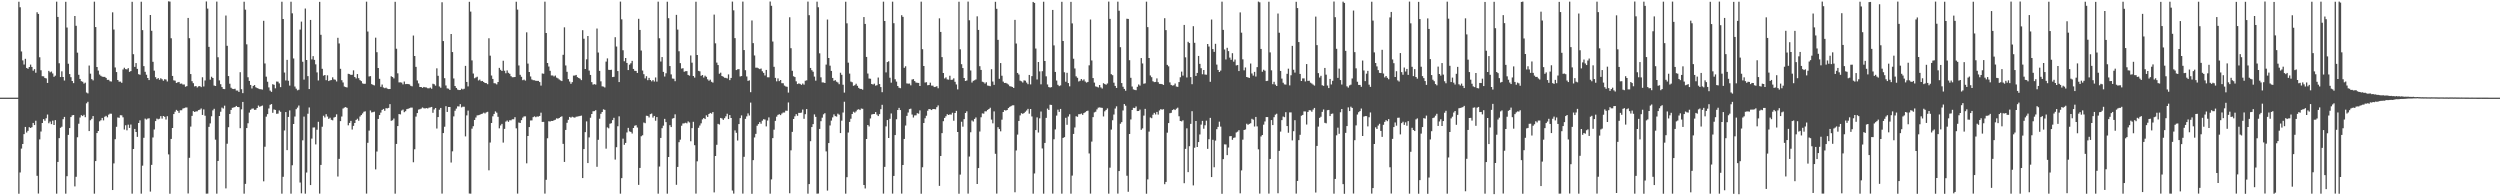 <svg xmlns="http://www.w3.org/2000/svg" width="1920" height="150"><path d="M0 74.998h1v1.000H0zM1 74.998h1v1.000H1zM2 74.998h1v1.000H2zM3 74.998h1v1.000H3zM4 74.998h1v1.000H4zM5 74.998h1v1.000H5zM6 74.998h1v1.000H6zM7 74.998h1v1.000H7zM8 74.998h1v1.000H8zM9 74.998h1v1.000H9zM10 74.998h1v1.000H10zM11 74.998h1v1.000H11zM12 74.998h1v1.000H12zM13 74.998h1v1.000H13zM14 1.328h1v147.439H14zM15 5.569h1v126.889H15zM16 39.523h1v74.617H16zM17 46.390h1v64.214H17zM18 49.567h1v53.433H18zM19 45.149h1v52.344H19zM20 52.192h1v49.581H20zM21 52.814h1v47.663H21zM22 51.455h1v46.255H22zM23 49.628h1v48.666H23zM24 51.382h1v46.315H24zM25 54.259h1v40.146H25zM26 53.078h1v42.957H26zM27 55.852h1v36.867H27zM28 9.400h1v125.594H28zM29 10.689h1v137.963H29zM30 43.968h1v63.090H30zM31 53.989h1v47.034H31zM32 58.516h1v35.965H32zM33 58.612h1v32.866H33zM34 59.843h1v32.895H34zM35 60.191h1v30.655H35zM36 63.691h1v24.287H36zM37 54.446h1v40.229H37zM38 55.527h1v37.837H38zM39 54.952h1v40.380H39zM40 56.408h1v36.271H40zM41 58.981h1v37.031H41zM42 58.129h1v34.129H42zM43 1.268h1v147.489H43zM44 12.982h1v111.364H44zM45 48.566h1v57.521H45zM46 59.205h1v38.947H46zM47 54.799h1v42.520H47zM48 59.113h1v32.428H48zM49 61.867h1v27.913H49zM50 1.378h1v147.375H50zM51 21.142h1v114.182H51zM52 48.935h1v54.651H52zM53 56.902h1v41.476H53zM54 59.308h1v30.597H54zM55 62.210h1v26.345H55zM56 63.824h1v24.502H56zM57 12.270h1v130.874H57zM58 19.798h1v115.983H58zM59 40.432h1v64.980H59zM60 57.463h1v37.565H60zM61 60.629h1v29.625H61zM62 62.368h1v26.118H62zM63 62.748h1v26.407H63zM64 64.229h1v23.932H64zM65 63.510h1v26.503H65zM66 71.077h1v8.286H66zM67 71.722h1v6.459H67zM68 50.354h1v50.307H68zM69 56.589h1v35.795H69zM70 60.782h1v30.435H70zM71 61.736h1v27.425H71zM72 1.300h1v147.432H72zM73 20.812h1v102.863H73zM74 51.437h1v50.778H74zM75 54.206h1v46.407H75zM76 57.259h1v35.926H76zM77 58.230h1v34.154H77zM78 58.896h1v31.673H78zM79 59.013h1v33.431H79zM80 59.045h1v30.627H80zM81 59.834h1v29.126H81zM82 61.313h1v28.789H82zM83 61.288h1v26.789H83zM84 62.389h1v24.923H84zM85 62.608h1v24.759H85zM86 9.478h1v136.468H86zM87 22.701h1v102.811H87zM88 51.812h1v55.086H88zM89 55.323h1v42.035H89zM90 61.459h1v28.762H90zM91 62.737h1v27.725H91zM92 62.684h1v25.768H92zM93 63.574h1v24.997H93zM94 53.325h1v36.777H94zM95 52.007h1v47.487H95zM96 53.087h1v43.127H96zM97 53.277h1v46.812H97zM98 52.316h1v43.438H98zM99 55.218h1v43.028H99zM100 54.568h1v41.055H100zM101 1.408h1v147.336H101zM102 41.631h1v72.818H102zM103 51.352h1v47.675H103zM104 48.427h1v52.934H104zM105 52.895h1v52.220H105zM106 56.962h1v37.512H106zM107 57.410h1v35.029H107zM108 1.357h1v147.398H108zM109 23.126h1v104.113H109zM110 50.766h1v55.072H110zM111 55.151h1v35.921H111zM112 57.392h1v34.401H112zM113 59.921h1v31.181H113zM114 61.510h1v29.295H114zM115 11.540h1v135.596H115zM116 23.655h1v102.969H116zM117 47.477h1v58.093H117zM118 54.270h1v45.184H118zM119 59.312h1v33.644H119zM120 60.780h1v30.298H120zM121 59.962h1v31.694H121zM122 61.295h1v29.908H122zM123 60.125h1v29.050H123zM124 60.876h1v30.217H124zM125 61.981h1v27.095H125zM126 60.848h1v28.851H126zM127 61.057h1v30.762H127zM128 62.544h1v26.683H128zM129 1.037h1v117.516H129zM130 1.225h1v147.567H130zM131 29.382h1v77.315H131zM132 58.308h1v40.014H132zM133 61.670h1v25.912H133zM134 61.977h1v23.841H134zM135 63.686h1v20.675H135zM136 63.206h1v21.920H136zM137 62.936h1v23.735H137zM138 64.314h1v20.371H138zM139 64.146h1v20.561H139zM140 64.934h1v18.428H140zM141 64.856h1v18.199H141zM142 66.607h1v16.004H142zM143 66.156h1v16.386H143zM144 13.788h1v134.816H144zM145 29.343h1v91.831H145zM146 56.893h1v40.334H146zM147 62.366h1v26.642H147zM148 63.897h1v21.474H148zM149 66.362h1v19.634H149zM150 66.060h1v19.474H150zM151 67.159h1v18.343H151zM152 66.284h1v18.272H152zM153 66.106h1v18.100H153zM154 66.936h1v16.368H154zM155 59.322h1v28.947H155zM156 66.385h1v17.647H156zM157 61.780h1v27.082H157zM158 1.138h1v147.604H158zM159 6.606h1v142.088H159zM160 35.992h1v61.419H160zM161 61.162h1v33.626H161zM162 58.910h1v30.362H162zM163 59.901h1v24.910H163zM164 65.666h1v17.887H164zM165 66.062h1v41.188H165zM166 1.241h1v147.478H166zM167 43.957h1v79.666H167zM168 61.723h1v27.361H168zM169 64.671h1v21.147H169zM170 66.845h1v15.816H170zM171 68.296h1v15.038H171zM172 68.436h1v12.733H172zM173 11.904h1v132.795H173zM174 35.154h1v75.223H174zM175 58.401h1v39.272H175zM176 64.295h1v23.269H176zM177 67.403h1v17.002H177zM178 68.211h1v14.562H178zM179 68.378h1v14.138H179zM180 68.168h1v14.035H180zM181 69.511h1v11.856H181zM182 69.546h1v12.630H182zM183 70.608h1v11.666H183zM184 55.437h1v43.005H184zM185 68.530h1v15.431H185zM186 71.503h1v6.775H186zM187 1.318h1v147.402H187zM188 7.416h1v133.779H188zM189 34.039h1v64.305H189zM190 59.361h1v35.296H190zM191 62.153h1v24.321H191zM192 65.227h1v19.080H192zM193 67.923h1v15.521H193zM194 65.975h1v17.345H194zM195 65.341h1v19.025H195zM196 67.012h1v17.269H196zM197 67.616h1v15.328H197zM198 68.024h1v13.012H198zM199 68.436h1v13.607H199zM200 68.566h1v12.966H200zM201 68.790h1v12.243H201zM202 15.958h1v123.323H202zM203 48.761h1v63.946H203zM204 58.866h1v30.721H204zM205 62.796h1v24.873H205zM206 67.104h1v16.182H206zM207 69.603h1v10.895H207zM208 70.557h1v9.384H208zM209 64.659h1v21.964H209zM210 65.121h1v18.945H210zM211 67.850h1v16.576H211zM212 62.604h1v24.811H212zM213 62.704h1v24.566H213zM214 64.039h1v20.785H214zM215 66.900h1v18.961H215zM216 1.311h1v147.414H216zM217 14.587h1v121.209H217zM218 55.685h1v44.525H218zM219 61.807h1v24.246H219zM220 45.987h1v69.311H220zM221 62.002h1v27.782H221zM222 65.728h1v19.066H222zM223 1.334h1v147.384H223zM224 10.254h1v116.663H224zM225 44.893h1v50.355H225zM226 66.474h1v23.028H226zM227 68.088h1v15.770H227zM228 69.372h1v13.252H228zM229 68.923h1v12.115H229zM230 22.758h1v117.453H230zM231 16.571h1v131.905H231zM232 47.413h1v60.359H232zM233 61.137h1v28.434H233zM234 6.544h1v142.172H234zM235 46.065h1v86.444H235zM236 58.472h1v28.897H236zM237 68.397h1v14.136H237zM238 15.331h1v126.814H238zM239 45.600h1v60.822H239zM240 43.133h1v54.795H240zM241 45.989h1v51.856H241zM242 49.420h1v61.456H242zM243 55.607h1v44.010H243zM244 61.812h1v31.735H244zM245 1.458h1v147.228H245zM246 26.743h1v99.941H246zM247 52.824h1v44.488H247zM248 58.090h1v30.796H248zM249 57.587h1v32.605H249zM250 61.597h1v26.100H250zM251 57.843h1v31.636H251zM252 62.263h1v29.039H252zM253 61.672h1v28.748H253zM254 61.482h1v30.517H254zM255 59.386h1v33.046H255zM256 60.990h1v29.277H256zM257 61.233h1v28.574H257zM258 62.569h1v25.235H258zM259 29.022h1v106.549H259zM260 33.405h1v88.604H260zM261 52.817h1v40.222H261zM262 61.613h1v27.890H262zM263 63.336h1v20.041H263zM264 66.474h1v16.175H264zM265 66.852h1v15.397H265zM266 67.177h1v15.660H266zM267 56.683h1v39.551H267zM268 56.944h1v37.453H268zM269 57.559h1v35.276H269zM270 57.408h1v42.090H270zM271 54.018h1v42.653H271zM272 59.155h1v35.324H272zM273 60.244h1v31.865H273zM274 56.898h1v34.278H274zM275 60.052h1v32.657H275zM276 61.544h1v27.965H276zM277 62.299h1v26.063H277zM278 64.025h1v23.124H278zM279 64.426h1v21.403H279zM280 64.332h1v21.190H280zM281 1.266h1v147.411H281zM282 24.236h1v85.420H282zM283 58.736h1v41.557H283zM284 58.488h1v26.372H284zM285 64.602h1v21.767H285zM286 65.163h1v20.964H286zM287 65.593h1v20.144H287zM288 28.919h1v101.163H288zM289 40.086h1v76.310H289zM290 52.213h1v39.151H290zM291 60.516h1v27.830H291zM292 66.671h1v19.817H292zM293 64.895h1v19.533H293zM294 67.170h1v16.487H294zM295 67.719h1v17.356H295zM296 67.353h1v15.727H296zM297 68.083h1v15.184H297zM298 68.420h1v14.431H298zM299 68.346h1v11.648H299zM300 58.553h1v34.228H300zM301 59.155h1v33.230H301zM302 60.233h1v30.813H302zM303 1.396h1v147.354H303zM304 37.443h1v73.108H304zM305 56.319h1v40.510H305zM306 63.272h1v24.349H306zM307 63.208h1v24.674H307zM308 63.423h1v21.458H308zM309 64.822h1v19.350H309zM310 62.620h1v23.534H310zM311 64.622h1v20.755H311zM312 64.455h1v19.338H312zM313 64.547h1v18.954H313zM314 64.835h1v18.263H314zM315 65.911h1v16.722H315zM316 66.314h1v16.333H316zM317 27.294h1v97.340H317zM318 43.009h1v71.644H318zM319 51.368h1v38.180H319zM320 61.798h1v25.045H320zM321 64.073h1v20.076H321zM322 66.806h1v17.047H322zM323 66.792h1v16.633H323zM324 67.490h1v15.029H324zM325 66.785h1v16.374H325zM326 67.090h1v16.237H326zM327 67.191h1v15.791H327zM328 67.802h1v15.507H328zM329 67.847h1v14.832H329zM330 67.298h1v15.209H330zM331 68.134h1v13.994H331zM332 64.325h1v22.287H332zM333 64.739h1v19.345H333zM334 65.776h1v17.187H334zM335 52.499h1v46.198H335zM336 58.195h1v31.705H336zM337 66.415h1v17.844H337zM338 67.378h1v15.516H338zM339 1.721h1v146.951H339zM340 31.535h1v70.645H340zM341 60.043h1v37.274H341zM342 65.618h1v15.960H342zM343 67.893h1v18.089H343zM344 68.088h1v14.111H344zM345 69.063h1v13.133H345zM346 26.122h1v98.702H346zM347 39.990h1v76.237H347zM348 60.249h1v29.169H348zM349 66.026h1v19.016H349zM350 67.532h1v15.898H350zM351 68.829h1v12.854H351zM352 69.150h1v12.596H352zM353 69.118h1v10.845H353zM354 68.115h1v14.365H354zM355 68.662h1v13.273H355zM356 68.147h1v13.816H356zM357 50.576h1v54.154H357zM358 62.917h1v25.734H358zM359 66.362h1v18.572H359zM360 1.373h1v147.283H360zM361 8.906h1v139.847H361zM362 46.392h1v52.442H362zM363 56.474h1v40.442H363zM364 60.088h1v32.062H364zM365 59.477h1v30.794H365zM366 58.946h1v29.677H366zM367 61.789h1v26.695H367zM368 61.153h1v27.022H368zM369 62.343h1v25.280H369zM370 62.180h1v25.109H370zM371 62.977h1v23.564H371zM372 63.741h1v23.415H372zM373 63.833h1v22.431H373zM374 64.677h1v21.195H374zM375 29.382h1v101.408H375zM376 42.769h1v66.695H376zM377 57.999h1v36.480H377zM378 60.603h1v28.730H378zM379 63.918h1v23.582H379zM380 64.046h1v21.483H380zM381 64.819h1v21.728H381zM382 62.979h1v26.734H382zM383 52.137h1v46.439H383zM384 53.586h1v42.781H384zM385 54.531h1v40.613H385zM386 46.669h1v62.831H386zM387 54.311h1v44.669H387zM388 56.271h1v37.137H388zM389 54.053h1v38.512H389zM390 55.909h1v37.675H390zM391 56.667h1v35.674H391zM392 58.532h1v33.877H392zM393 59.317h1v32.273H393zM394 59.292h1v32.282H394zM395 59.148h1v30.870H395zM396 1.332h1v97.239H396zM397 7.349h1v141.353H397zM398 50.267h1v43.847H398zM399 57.447h1v37.018H399zM400 58.976h1v33.294H400zM401 61.588h1v28.732H401zM402 61.157h1v28.215H402zM403 61.903h1v27.457H403zM404 24.813h1v100.636H404zM405 48.855h1v55.599H405zM406 55.284h1v42.291H406zM407 58.710h1v33.790H407zM408 61.027h1v31.453H408zM409 61.569h1v28.384H409zM410 61.626h1v27.734H410zM411 62.048h1v27.970H411zM412 62.105h1v27.345H412zM413 62.114h1v27.434H413zM414 63.013h1v26.029H414zM415 65.728h1v20.813H415zM416 56.399h1v37.235H416zM417 56.623h1v36.951H417zM418 1.298h1v147.411H418zM419 25.328h1v112.770H419zM420 48.372h1v57.807H420zM421 51.082h1v42.051H421zM422 54.353h1v38.965H422zM423 57.973h1v34.894H423zM424 57.939h1v35.013H424zM425 58.727h1v33.635H425zM426 57.985h1v33.953H426zM427 59.605h1v31.250H427zM428 60.146h1v30.998H428zM429 61.024h1v29.588H429zM430 61.768h1v28.018H430zM431 62.272h1v27.059H431zM432 42.085h1v68.393H432zM433 20.972h1v103.381H433zM434 50.290h1v49.512H434zM435 55.126h1v39.201H435zM436 60.775h1v31.225H436zM437 62.597h1v27.224H437zM438 64.336h1v26.013H438zM439 63.066h1v26.583H439zM440 58.065h1v32.021H440zM441 58.031h1v32.319H441zM442 57.548h1v32.087H442zM443 59.253h1v30.227H443zM444 59.896h1v29.393H444zM445 60.434h1v28.622H445zM446 61.523h1v27.258H446zM447 23.183h1v113.589H447zM448 29.723h1v84.736H448zM449 52.972h1v48.505H449zM450 45.554h1v47.693H450zM451 27.649h1v97.590H451zM452 54.234h1v51.282H452zM453 57.525h1v32.884H453zM454 63.064h1v24.509H454zM455 64.973h1v20.481H455zM456 64.597h1v20.774H456zM457 64.989h1v19.650H457zM458 21.936h1v106.162H458zM459 40.334h1v67.024H459zM460 54.421h1v36.775H460zM461 62.466h1v24.953H461zM462 66.309h1v19.721H462zM463 66.511h1v17.450H463zM464 67.149h1v17.214H464zM465 47.324h1v66.839H465zM466 44.859h1v52.973H466zM467 53.586h1v44.994H467zM468 53.762h1v41.270H468zM469 53.581h1v41.021H469zM470 59.212h1v33.033H470zM471 58.958h1v31.536H471zM472 28.576h1v94.010H472zM473 35.715h1v77.336H473zM474 54.556h1v42.410H474zM475 63.046h1v26.294H475zM476 1.231h1v147.498H476zM477 14.854h1v121.936H477zM478 38.615h1v67.892H478zM479 47.076h1v64.111H479zM480 44.540h1v65.214H480zM481 48.347h1v53.410H481zM482 53.787h1v44.415H482zM483 49.674h1v51.263H483zM484 48.610h1v52.701H484zM485 46.756h1v55.795H485zM486 52.917h1v45.409H486zM487 54.387h1v42.179H487zM488 54.462h1v41.689H488zM489 56.030h1v41.898H489zM490 14.442h1v127.537H490zM491 23.007h1v105.967H491zM492 38.800h1v65.859H492zM493 54.179h1v49.680H493zM494 56.971h1v37.128H494zM495 60.196h1v34.438H495zM496 58.504h1v30.357H496zM497 61.597h1v27.416H497zM498 59.827h1v30.366H498zM499 61.455h1v26.191H499zM500 62.482h1v24.694H500zM501 61.494h1v28.828H501zM502 62.622h1v26.418H502zM503 59.514h1v33.223H503zM504 62.661h1v27.221H504zM505 1.268h1v147.478H505zM506 29.411h1v98.478H506zM507 47.260h1v58.652H507zM508 43.808h1v54.649H508zM509 55.190h1v41.316H509zM510 58.763h1v32.543H510zM511 56.289h1v37.533H511zM512 1.309h1v147.407H512zM513 13.996h1v106.562H513zM514 50.729h1v45.443H514zM515 57.161h1v40.424H515zM516 60.322h1v30.764H516zM517 60.484h1v30.204H517zM518 62.368h1v25.436H518zM519 11.433h1v130.469H519zM520 22.737h1v105.493H520zM521 39.370h1v69.835H521zM522 48.473h1v58.787H522zM523 52.700h1v43.877H523zM524 52.359h1v42.463H524zM525 55.090h1v39.638H525zM526 54.703h1v39.579H526zM527 54.625h1v40.098H527zM528 57.571h1v35.667H528zM529 58.118h1v35.910H529zM530 42.593h1v65.905H530zM531 48.111h1v50.275H531zM532 58.358h1v35.177H532zM533 59.583h1v51.905H533zM534 1.341h1v147.352H534zM535 42.254h1v81.664H535zM536 54.419h1v43.738H536zM537 54.781h1v41.609H537zM538 58.200h1v36.514H538zM539 57.600h1v34.090H539zM540 59.537h1v31.096H540zM541 58.113h1v33.307H541zM542 58.987h1v29.577H542zM543 60.942h1v28.881H543zM544 61.986h1v25.557H544zM545 61.169h1v25.546H545zM546 62.801h1v24.470H546zM547 63.430h1v22.630H547zM548 11.217h1v136.555H548zM549 33.298h1v86.521H549zM550 48.083h1v63.102H550zM551 49.958h1v45.186H551zM552 56.641h1v38.993H552zM553 55.813h1v34.774H553zM554 58.392h1v32.570H554zM555 58.949h1v33.090H555zM556 59.688h1v31.106H556zM557 59.795h1v29.535H557zM558 60.269h1v27.079H558zM559 57.163h1v34.287H559zM560 61.553h1v26.841H560zM561 59.830h1v30.817H561zM562 1.231h1v145.077H562zM563 7.926h1v140.769H563zM564 29.299h1v70.863H564zM565 53.833h1v48.160H565zM566 53.222h1v54.699H566zM567 53.091h1v42.190H567zM568 58.733h1v31.991H568zM569 58.411h1v30.229H569zM570 1.254h1v147.432H570zM571 38.468h1v81.966H571zM572 53.936h1v37.352H572zM573 58.745h1v30.627H573zM574 62.103h1v24.962H574zM575 61.720h1v26.990H575zM576 70.834h1v7.951H576zM577 15.736h1v133.106H577zM578 33.142h1v89.824H578zM579 42.574h1v63.014H579zM580 51.956h1v50.872H580zM581 51.988h1v44.578H581zM582 52.469h1v42.799H582zM583 53.069h1v40.735H583zM584 52.659h1v42.364H584zM585 54.733h1v37.965H585zM586 55.955h1v35.615H586zM587 57.941h1v33.886H587zM588 53.714h1v43.358H588zM589 59.328h1v33.234H589zM590 59.406h1v30.737H590zM591 1.186h1v147.530H591zM592 4.465h1v133.310H592zM593 31.890h1v74.179H593zM594 51.324h1v48.277H594zM595 59.809h1v33.042H595zM596 62.453h1v27.141H596zM597 60.191h1v28.034H597zM598 62.302h1v25.399H598zM599 61.439h1v27.002H599zM600 63.904h1v23.280H600zM601 63.945h1v22.481H601zM602 65.765h1v20.675H602zM603 66.428h1v18.540H603zM604 66.669h1v18.425H604zM605 71.127h1v7.581H605zM606 13.239h1v135.194H606zM607 37.024h1v78.407H607zM608 54.378h1v46.885H608zM609 58.585h1v32.795H609zM610 59.173h1v30.169H610zM611 62.469h1v25.203H611zM612 64.586h1v24.369H612zM613 64.039h1v22.664H613zM614 64.426h1v22.323H614zM615 65.197h1v21.291H615zM616 64.130h1v19.991H616zM617 65.034h1v26.214H617zM618 62.022h1v25.692H618zM619 61.688h1v22.087H619zM620 1.213h1v147.542H620zM621 11.678h1v129.705H621zM622 52.148h1v56.295H622zM623 53.906h1v43.658H623zM624 55.085h1v40.263H624zM625 58.848h1v29.034H625zM626 61.970h1v27.805H626zM627 1.275h1v147.459H627zM628 5.564h1v143.090H628zM629 40.947h1v58.066H629zM630 59.413h1v33.669H630zM631 63.306h1v27.073H631zM632 63.334h1v24.450H632zM633 63.757h1v23.202H633zM634 49.619h1v66.654H634zM635 14.989h1v131.412H635zM636 44.527h1v65.335H636zM637 50.411h1v45.928H637zM638 54.481h1v38.130H638zM639 59.848h1v30.334H639zM640 62.061h1v25.807H640zM641 61.558h1v27.626H641zM642 62.716h1v26.841H642zM643 63.320h1v23.955H643zM644 64.689h1v23.367H644zM645 55.847h1v46.356H645zM646 57.463h1v35.221H646zM647 65.087h1v21.360H647zM648 71.123h1v6.997H648zM649 1.323h1v147.416H649zM650 17.908h1v118.167H650zM651 48.106h1v53.694H651zM652 56.536h1v37.111H652zM653 62.668h1v28.499H653zM654 63.160h1v24.383H654zM655 65.916h1v19.881H655zM656 65.446h1v21.080H656zM657 64.325h1v21.229H657zM658 65.909h1v18.375H658zM659 67.461h1v16.381H659zM660 68.243h1v16.304H660zM661 68.326h1v15.054H661zM662 68.884h1v14.690H662zM663 13.106h1v128.991H663zM664 18.372h1v126.370H664zM665 43.705h1v63.035H665zM666 56.470h1v39.506H666zM667 60.331h1v36.812H667zM668 60.443h1v30.538H668zM669 64.494h1v23.491H669zM670 64.936h1v22.651H670zM671 64.265h1v23.291H671zM672 65.781h1v20.295H672zM673 65.440h1v22.550H673zM674 59.566h1v29.556H674zM675 64.547h1v23.111H675zM676 66.850h1v17.002H676zM677 70.789h1v9.698H677zM678 1.259h1v147.448H678zM679 16.134h1v112.019H679zM680 55.607h1v41.474H680zM681 47.688h1v44.500H681zM682 47.035h1v58.933H682zM683 59.720h1v31.527H683zM684 63.501h1v23.623H684zM685 1.270h1v147.416H685zM686 17.818h1v117.304H686zM687 60.867h1v42.861H687zM688 62.686h1v28.931H688zM689 66.023h1v18.482H689zM690 67.381h1v15.457H690zM691 67.744h1v16.770H691zM692 11.680h1v137.020H692zM693 12.966h1v113.754H693zM694 52.061h1v54.626H694zM695 50.910h1v45.477H695zM696 64.062h1v24.917H696zM697 64.279h1v22.129H697zM698 64.162h1v19.670H698zM699 65.529h1v17.938H699zM700 61.100h1v26.855H700zM701 60.750h1v29.501H701zM702 62.272h1v26.342H702zM703 63.364h1v25.205H703zM704 63.574h1v23.353H704zM705 63.709h1v23.587H705zM706 66.069h1v18.705H706zM707 1.289h1v147.487H707zM708 37.775h1v90.687H708zM709 50.697h1v43.747H709zM710 63.391h1v27.439H710zM711 63.114h1v25.786H711zM712 65.472h1v19.597H712zM713 65.279h1v18.409H713zM714 63.506h1v20.465H714zM715 65.733h1v18.821H715zM716 65.792h1v17.938H716zM717 66.852h1v16.922H717zM718 66.666h1v17.279H718zM719 66.177h1v16.157H719zM720 67.767h1v13.172H720zM721 14.088h1v128.661H721zM722 24.500h1v95.283H722zM723 43.902h1v58.359H723zM724 56.087h1v36.999H724zM725 60.262h1v30.311H725zM726 59.422h1v29.886H726zM727 60.967h1v26.729H727zM728 61.182h1v27.127H728zM729 58.175h1v29.675H729zM730 61.349h1v26.649H730zM731 61.166h1v25.434H731zM732 60.180h1v32.522H732zM733 62.837h1v23.923H733zM734 64.847h1v20.309H734zM735 68.671h1v32.726H735zM736 1.328h1v147.450H736zM737 37.912h1v96.201H737zM738 49.299h1v44.184H738zM739 52.258h1v45.035H739zM740 59.901h1v31.582H740zM741 62.187h1v24.610H741zM742 61.805h1v23.696H742zM743 1.215h1v147.487H743zM744 15.539h1v104.694H744zM745 54.110h1v47.466H745zM746 63.389h1v29.126H746zM747 62.066h1v31.275H747zM748 61.629h1v29.707H748zM749 61.050h1v29.176H749zM750 12.563h1v128.737H750zM751 22.975h1v106.116H751zM752 50.819h1v50.201H752zM753 53.725h1v36.329H753zM754 62.791h1v24.308H754zM755 63.203h1v24.106H755zM756 64.211h1v21.289H756zM757 63.174h1v22.312H757zM758 65.685h1v18.748H758zM759 65.884h1v17.823H759zM760 66.202h1v16.537H760zM761 53.167h1v38.704H761zM762 62.629h1v32.097H762zM763 65.199h1v20.371H763zM764 1.373h1v116.768H764zM765 6.754h1v141.948H765zM766 30.615h1v67.084H766zM767 60.498h1v38.634H767zM768 48.411h1v52.440H768zM769 58.179h1v33.708H769zM770 62.663h1v23.376H770zM771 63.723h1v20.794H771zM772 63.627h1v21.293H772zM773 64.211h1v20.254H773zM774 64.938h1v18.050H774zM775 66.183h1v15.894H775zM776 66.415h1v15.120H776zM777 66.767h1v14.129H777zM778 67.516h1v13.339H778zM779 15.255h1v132.422H779zM780 33.410h1v82.129H780zM781 56.023h1v47.370H781zM782 57.230h1v35.647H782zM783 61.961h1v26.654H783zM784 62.466h1v24.486H784zM785 63.403h1v24.040H785zM786 61.713h1v25.138H786zM787 61.949h1v23.845H787zM788 63.423h1v21.414H788zM789 64.689h1v18.933H789zM790 57.525h1v29.755H790zM791 64.828h1v18.883H791zM792 58.484h1v30.961H792zM793 1.467h1v147.295H793zM794 2.273h1v130.957H794zM795 37.278h1v62.607H795zM796 61.052h1v29.087H796zM797 47.614h1v54.184H797zM798 54.849h1v36.043H798zM799 64.762h1v20.881H799zM800 54.684h1v59.323H800zM801 1.316h1v147.404H801zM802 46.857h1v62.900H802zM803 58.603h1v31.939H803zM804 64.883h1v18.498H804zM805 66.843h1v17.647H805zM806 67.250h1v13.197H806zM807 66.904h1v13.706H807zM808 7.642h1v141.046H808zM809 34.875h1v72.083H809zM810 55.259h1v44.115H810zM811 61.871h1v26.899H811zM812 65.128h1v19.110H812zM813 66.174h1v19.737H813zM814 65.602h1v18.059H814zM815 1.380h1v147.336H815zM816 31.499h1v74.429H816zM817 55.508h1v49.810H817zM818 62.759h1v27.727H818zM819 55.902h1v39.959H819zM820 63.776h1v25.697H820zM821 66.323h1v21.428H821zM822 1.431h1v147.297H822zM823 17.992h1v116.853H823zM824 45.099h1v57.755H824zM825 52.565h1v45.340H825zM826 58.628h1v30.652H826zM827 59.727h1v29.986H827zM828 62.572h1v25.148H828zM829 62.002h1v25.715H829zM830 60.667h1v26.542H830zM831 61.860h1v26.358H831zM832 60.963h1v25.880H832zM833 62.604h1v23.561H833zM834 63.453h1v21.900H834zM835 62.945h1v22.071H835zM836 50.187h1v67.666H836zM837 14.976h1v133.731H837zM838 46.413h1v62.314H838zM839 59.969h1v29.986H839zM840 63.435h1v22.863H840zM841 66.371h1v19.458H841zM842 66.669h1v17.347H842zM843 67.197h1v15.507H843zM844 65.259h1v17.244H844zM845 67.145h1v15.560H845zM846 68.015h1v14.820H846zM847 63.892h1v25.555H847zM848 64.538h1v20.959H848zM849 65.055h1v19.398H849zM850 64.080h1v19.178H850zM851 1.241h1v147.475H851zM852 14.511h1v114.269H852zM853 57.008h1v42.506H853zM854 57.767h1v34.601H854zM855 63.471h1v24.511H855zM856 65.989h1v17.354H856zM857 67.522h1v14.161H857zM858 1.277h1v147.430H858zM859 8.221h1v123.177H859zM860 36.269h1v58.768H860zM861 63.817h1v29.996H861zM862 66.589h1v18.274H862zM863 68.305h1v11.623H863zM864 69.667h1v11.543H864zM865 14.369h1v120.579H865zM866 14.527h1v132.751H866zM867 46.209h1v56.695H867zM868 59.759h1v31.975H868zM869 66.460h1v18.025H869zM870 68.665h1v14.111H870zM871 69.022h1v13.964H871zM872 69.285h1v12.461H872zM873 66.685h1v18.618H873zM874 64.870h1v20.380H874zM875 65.744h1v18.412H875zM876 44.582h1v55.099H876zM877 48.736h1v49.888H877zM878 64.293h1v24.509H878zM879 64.016h1v19.577H879zM880 1.279h1v147.519H880zM881 20.863h1v116.940H881zM882 44.554h1v56.500H882zM883 57.973h1v32.225H883zM884 59.290h1v31.465H884zM885 62.423h1v25.681H885zM886 63.082h1v23.591H886zM887 62.913h1v24.992H887zM888 60.207h1v25.772H888zM889 63.110h1v24.919H889zM890 64.387h1v20.426H890zM891 64.478h1v19.311H891zM892 64.611h1v19.636H892zM893 65.224h1v18.650H893zM894 13.994h1v127.466H894zM895 23.133h1v116.576H895zM896 49.798h1v52.090H896zM897 50.956h1v43.552H897zM898 63.302h1v23.644H898zM899 65.247h1v21.373H899zM900 65.730h1v18.801H900zM901 65.501h1v18.389H901zM902 64.133h1v20.398H902zM903 66.447h1v17.024H903zM904 66.728h1v15.946H904zM905 63.009h1v26.276H905zM906 59.363h1v33.566H906zM907 54.991h1v38.224H907zM908 58.067h1v34.333H908zM909 19.148h1v121.570H909zM910 44.014h1v70.325H910zM911 59.512h1v39.037H911zM912 32.089h1v100.110H912zM913 33.094h1v79.174H913zM914 59.237h1v35.908H914zM915 64.682h1v20.698H915zM916 20.144h1v122.241H916zM917 32.883h1v80.602H917zM918 58.342h1v34.598H918zM919 55.994h1v56.883H919zM920 42.963h1v66.139H920zM921 49.072h1v54.212H921zM922 52.391h1v43.317H922zM923 57.051h1v35.784H923zM924 53.753h1v45.132H924zM925 57.234h1v38.959H925zM926 57.415h1v35.255H926zM927 33.815h1v80.508H927zM928 35.724h1v71.176H928zM929 62.807h1v27.723H929zM930 14.994h1v120.993H930zM931 37.660h1v69.696H931zM932 39.844h1v88.595H932zM933 33.650h1v74.324H933zM934 49.622h1v49.586H934zM935 53.714h1v43.703H935zM936 55.321h1v38.139H936zM937 54.204h1v43.028H937zM938 1.270h1v147.549H938zM939 22.934h1v99.300H939zM940 37.965h1v72.877H940zM941 45.655h1v65.299H941zM942 36.703h1v82.415H942zM943 39.265h1v74.028H943zM944 44.225h1v60.417H944zM945 45.921h1v58.602H945zM946 40.833h1v66.551H946zM947 47.342h1v58.528H947zM948 45.728h1v59.858H948zM949 50.226h1v51.518H949zM950 49.981h1v51.122H950zM951 54.584h1v45.420H951zM952 9.547h1v138.922H952zM953 25.076h1v105.793H953zM954 45.582h1v61.682H954zM955 53.998h1v45.827H955zM956 51.803h1v47.624H956zM957 59.127h1v35.889H957zM958 59.496h1v36.359H958zM959 59.855h1v35.253H959zM960 48.820h1v45.866H960zM961 56.399h1v34.850H961zM962 58.049h1v33.864H962zM963 55.183h1v41.973H963zM964 58.756h1v31.073H964zM965 51.553h1v45.534H965zM966 1.225h1v113.472H966zM967 1.785h1v146.917H967zM968 37.569h1v67.219H968zM969 55.076h1v48.615H969zM970 53.538h1v42.186H970zM971 54.327h1v38.961H971zM972 62.267h1v27.631H972zM973 62.059h1v27.830H973zM974 1.337h1v147.340H974zM975 40.235h1v81.834H975zM976 54.030h1v38.187H976zM977 64.673h1v31.355H977zM978 62.803h1v27.201H978zM979 64.984h1v23.076H979zM980 66.032h1v21.332H980zM981 10.414h1v137.991H981zM982 25.120h1v90.746H982zM983 54.469h1v46.587H983zM984 60.370h1v31.900H984zM985 63.538h1v25.935H985zM986 64.828h1v25.196H986zM987 64.977h1v21.204H987zM988 56.655h1v40.147H988zM989 52.716h1v49.213H989zM990 65.611h1v20.712H990zM991 57.788h1v28.556H991zM992 35.223h1v72.595H992zM993 53.570h1v47.189H993zM994 55.769h1v36.567H994zM995 1.360h1v147.317H995zM996 6.182h1v132.756H996zM997 32.284h1v75.358H997zM998 56.783h1v46.729H998zM999 62.201h1v26.706H999zM1000 60.235h1v28.052H1000zM1001 60.191h1v25.379H1001zM1002 62.581h1v23.005H1002zM1003 49.210h1v46.438H1003zM1004 62.084h1v23.898H1004zM1005 62.018h1v22.634H1005zM1006 63.469h1v21.268H1006zM1007 64.135h1v21.689H1007zM1008 64.961h1v19.201H1008zM1009 65.719h1v17.198H1009zM1010 12.765h1v135.113H1010zM1011 34.671h1v77.407H1011zM1012 56.147h1v41.103H1012zM1013 59.525h1v31.016H1013zM1014 58.228h1v31.408H1014zM1015 65.506h1v20.401H1015zM1016 65.936h1v18.148H1016zM1017 52.153h1v42.167H1017zM1018 57.346h1v37.372H1018zM1019 65.687h1v18.924H1019zM1020 67.621h1v16.828H1020zM1021 60.599h1v28.544H1021zM1022 64.867h1v22.575H1022zM1023 62.054h1v25.154H1023zM1024 1.202h1v147.526H1024zM1025 13.232h1v124.191H1025zM1026 37.486h1v66.468H1026zM1027 59.816h1v38.217H1027zM1028 52.709h1v50.064H1028zM1029 61.469h1v24.770H1029zM1030 64.945h1v18.762H1030zM1031 1.286h1v140.121H1031zM1032 2.259h1v146.599H1032zM1033 39.068h1v62.985H1033zM1034 66.280h1v30.543H1034zM1035 67.280h1v15.191H1035zM1036 65.572h1v19.709H1036zM1037 65.041h1v16.903H1037zM1038 60.246h1v22.657H1038zM1039 8.082h1v140.568H1039zM1040 40.041h1v67.654H1040zM1041 52.496h1v43.834H1041zM1042 62.759h1v25.212H1042zM1043 65.208h1v20.952H1043zM1044 65.254h1v20.062H1044zM1045 66.685h1v16.656H1045zM1046 46.507h1v57.942H1046zM1047 54.108h1v35.441H1047zM1048 62.334h1v26.816H1048zM1049 56.566h1v32.637H1049zM1050 54.451h1v42.612H1050zM1051 65.016h1v25.022H1051zM1052 66.689h1v19.659H1052zM1053 1.332h1v147.338H1053zM1054 15.804h1v128.647H1054zM1055 40.235h1v70.357H1055zM1056 48.363h1v49.419H1056zM1057 50.983h1v48.025H1057zM1058 53.881h1v42.518H1058zM1059 55.978h1v39.126H1059zM1060 56.131h1v44.436H1060zM1061 38.232h1v66.894H1061zM1062 56.474h1v39.393H1062zM1063 59.454h1v34.131H1063zM1064 58.353h1v33.900H1064zM1065 59.772h1v33.312H1065zM1066 60.885h1v30.597H1066zM1067 13.385h1v115.061H1067zM1068 9.153h1v139.490H1068zM1069 45.669h1v60.957H1069zM1070 48.528h1v49.043H1070zM1071 59.134h1v34.926H1071zM1072 54.662h1v41.863H1072zM1073 61.771h1v28.679H1073zM1074 62.608h1v27.741H1074zM1075 40.741h1v62.456H1075zM1076 55.415h1v39.128H1076zM1077 57.374h1v36.109H1077zM1078 51.860h1v44.021H1078zM1079 54.957h1v38.972H1079zM1080 52.945h1v43.630H1080zM1081 57.495h1v35.512H1081zM1082 1.215h1v147.546H1082zM1083 17.924h1v98.645H1083zM1084 51.292h1v46.837H1084zM1085 58.484h1v41.371H1085zM1086 53.091h1v47.588H1086zM1087 59.125h1v32.593H1087zM1088 60.436h1v30.472H1088zM1089 1.433h1v147.359H1089zM1090 14.623h1v123.708H1090zM1091 51.240h1v51.355H1091zM1092 58.482h1v39.130H1092zM1093 60.029h1v30.678H1093zM1094 62.251h1v28.826H1094zM1095 65.158h1v23.626H1095zM1096 14.113h1v134.738H1096zM1097 22.222h1v114.132H1097zM1098 45.394h1v61.721H1098zM1099 57.635h1v43.127H1099zM1100 61.214h1v29.467H1100zM1101 62.384h1v27.846H1101zM1102 64.563h1v24.257H1102zM1103 65.549h1v21.829H1103zM1104 51.148h1v45.560H1104zM1105 56.838h1v36.441H1105zM1106 58.072h1v33.532H1106zM1107 48.438h1v48.338H1107zM1108 57.307h1v35.669H1108zM1109 62.389h1v24.184H1109zM1110 63.938h1v21.176H1110zM1111 1.275h1v147.443H1111zM1112 14.333h1v106.587H1112zM1113 50.555h1v50.833H1113zM1114 63.050h1v27.887H1114zM1115 59.619h1v29.998H1115zM1116 63.478h1v22.932H1116zM1117 64.904h1v20.330H1117zM1118 56.676h1v39.187H1118zM1119 51.336h1v36.905H1119zM1120 64.739h1v18.414H1120zM1121 65.657h1v17.221H1121zM1122 64.183h1v18.434H1122zM1123 65.966h1v16.331H1123zM1124 67.630h1v13.701H1124zM1125 14.079h1v132.834H1125zM1126 26.413h1v95.528H1126zM1127 45.815h1v53.980H1127zM1128 55.350h1v35.294H1128zM1129 61.194h1v29.339H1129zM1130 64.297h1v28.329H1130zM1131 66.344h1v16.390H1131zM1132 66.916h1v15.571H1132zM1133 56.053h1v40.559H1133zM1134 67.648h1v15.017H1134zM1135 67.914h1v14.221H1135zM1136 63.716h1v22.369H1136zM1137 63.817h1v22.142H1137zM1138 60.436h1v27.436H1138zM1139 66.096h1v18.521H1139zM1140 1.476h1v147.244H1140zM1141 38.940h1v85.505H1141zM1142 55.321h1v35.287H1142zM1143 43.069h1v67.585H1143zM1144 57.440h1v40.478H1144zM1145 66.820h1v17.574H1145zM1146 68.784h1v11.000H1146zM1147 1.387h1v147.684H1147zM1148 21.636h1v103.568H1148zM1149 55.286h1v48.201H1149zM1150 56.179h1v35.635H1150zM1151 59.990h1v30.398H1151zM1152 63.396h1v22.165H1152zM1153 62.936h1v21.840H1153zM1154 11.646h1v136.981H1154zM1155 17.784h1v97.956H1155zM1156 49.793h1v49.274H1156zM1157 58.635h1v31.032H1157zM1158 61.214h1v23.859H1158zM1159 63.361h1v21.046H1159zM1160 64.552h1v18.070H1160zM1161 59.475h1v30.549H1161zM1162 50.977h1v47.832H1162zM1163 62.943h1v24.688H1163zM1164 65.096h1v21.245H1164zM1165 63.437h1v22.094H1165zM1166 63.995h1v21.707H1166zM1167 65.858h1v18.814H1167zM1168 1.504h1v121.469H1168zM1169 1.254h1v147.523H1169zM1170 29.535h1v85.804H1170zM1171 41.471h1v64.381H1171zM1172 53.373h1v45.251H1172zM1173 50.885h1v47.388H1173zM1174 53.327h1v41.772H1174zM1175 55.971h1v38.993H1175zM1176 47.202h1v56.910H1176zM1177 55.980h1v40.593H1177zM1178 58.049h1v37.386H1178zM1179 59.065h1v34.058H1179zM1180 59.019h1v35.054H1180zM1181 60.237h1v32.328H1181zM1182 61.105h1v31.486H1182zM1183 8.981h1v133.900H1183zM1184 15.786h1v108.329H1184zM1185 51.551h1v55.704H1185zM1186 56.685h1v41.724H1186zM1187 55.582h1v38.915H1187zM1188 61.475h1v31.836H1188zM1189 63.597h1v27.663H1189zM1190 54.987h1v40.179H1190zM1191 50.116h1v52.055H1191zM1192 63.821h1v27.375H1192zM1193 64.389h1v25.177H1193zM1194 61.345h1v31.135H1194zM1195 63.915h1v26.304H1195zM1196 58.010h1v37.150H1196zM1197 1.437h1v147.285H1197zM1198 9.249h1v139.421H1198zM1199 40.549h1v60.208H1199zM1200 56.683h1v40.121H1200zM1201 56.461h1v37.313H1201zM1202 56.998h1v32.158H1202zM1203 61.867h1v26.452H1203zM1204 63.020h1v44.109H1204zM1205 1.289h1v147.366H1205zM1206 36.175h1v89.909H1206zM1207 51.759h1v45.667H1207zM1208 64.096h1v22.328H1208zM1209 59.992h1v28.398H1209zM1210 62.737h1v23.646H1210zM1211 63.238h1v20.382H1211zM1212 10.414h1v138.334H1212zM1213 38.596h1v81.060H1213zM1214 52.524h1v46.526H1214zM1215 47.914h1v55.608H1215zM1216 45.703h1v56.416H1216zM1217 48.740h1v53.909H1217zM1218 49.992h1v50.069H1218zM1219 46.468h1v52.930H1219zM1220 44.950h1v59.428H1220zM1221 61.251h1v28.402H1221zM1222 62.430h1v26.489H1222zM1223 50.182h1v48.762H1223zM1224 60.748h1v30.678H1224zM1225 63.558h1v24.500H1225zM1226 1.298h1v147.384H1226zM1227 9.334h1v126.395H1227zM1228 37.122h1v67.008H1228zM1229 59.052h1v40.392H1229zM1230 53.808h1v44.974H1230zM1231 63.444h1v24.669H1231zM1232 66.989h1v17.050H1232zM1233 68.214h1v16.864H1233zM1234 51.196h1v42.520H1234zM1235 67.696h1v16.956H1235zM1236 69.772h1v12.573H1236zM1237 68.390h1v14.788H1237zM1238 67.339h1v15.885H1238zM1239 69.370h1v12.163H1239zM1240 70.303h1v11.112H1240zM1241 11.760h1v136.484H1241zM1242 37.862h1v71.083H1242zM1243 51.425h1v41.327H1243zM1244 62.473h1v24.218H1244zM1245 62.359h1v25.786H1245zM1246 68.852h1v14.683H1246zM1247 69.276h1v13.777H1247zM1248 58.543h1v37.130H1248zM1249 59.896h1v23.983H1249zM1250 68.649h1v14.578H1250zM1251 68.635h1v16.722H1251zM1252 62.997h1v24.170H1252zM1253 63.789h1v21.160H1253zM1254 66.241h1v21.138H1254zM1255 1.154h1v147.606H1255zM1256 12.559h1v122.525H1256zM1257 55.515h1v43.532H1257zM1258 59.328h1v31.957H1258zM1259 47.646h1v59.423H1259zM1260 59.454h1v28.226H1260zM1261 67.419h1v16.864H1261zM1262 1.261h1v147.512H1262zM1263 4.509h1v134.140H1263zM1264 43.803h1v48.656H1264zM1265 66.866h1v24.839H1265zM1266 67.783h1v17.441H1266zM1267 67.699h1v13.406H1267zM1268 69.255h1v10.966H1268zM1269 24.017h1v111.781H1269zM1270 12.577h1v129.551H1270zM1271 50.819h1v49.545H1271zM1272 61.448h1v28.041H1272zM1273 65.865h1v19.453H1273zM1274 65.472h1v17.652H1274zM1275 69.267h1v12.275H1275zM1276 68.413h1v12.380H1276zM1277 1.300h1v147.510H1277zM1278 33.124h1v76.434H1278zM1279 61.297h1v42.548H1279zM1280 62.604h1v23.008H1280zM1281 56.639h1v34.360H1281zM1282 64.936h1v23.655H1282zM1283 64.229h1v22.412H1283zM1284 1.234h1v147.521H1284zM1285 16.793h1v104.610H1285zM1286 51.418h1v47.597H1286zM1287 56.216h1v36.995H1287zM1288 56.600h1v35.985H1288zM1289 60.661h1v28.045H1289zM1290 61.544h1v25.477H1290zM1291 57.559h1v34.262H1291zM1292 50.963h1v46.509H1292zM1293 62.688h1v24.937H1293zM1294 65.501h1v20.137H1294zM1295 65.119h1v21.142H1295zM1296 64.604h1v21.881H1296zM1297 66.845h1v17.437H1297zM1298 15.878h1v131.850H1298zM1299 17.873h1v113.358H1299zM1300 49.255h1v54.720H1300zM1301 57.545h1v33.550H1301zM1302 62.421h1v24.335H1302zM1303 58.813h1v28.496H1303zM1304 65.792h1v18.238H1304zM1305 66.744h1v16.626H1305zM1306 55.996h1v41.190H1306zM1307 66.353h1v18.045H1307zM1308 67.074h1v15.770H1308zM1309 61.695h1v27.665H1309zM1310 63.100h1v22.039H1310zM1311 66.779h1v16.658H1311zM1312 70.040h1v9.998H1312zM1313 1.394h1v147.363H1313zM1314 18.480h1v107.908H1314zM1315 54.767h1v48.547H1315zM1316 58.887h1v34.617H1316zM1317 57.131h1v32.859H1317zM1318 65.311h1v19.041H1318zM1319 65.593h1v17.143H1319zM1320 1.250h1v147.507H1320zM1321 19.375h1v113.326H1321zM1322 56.566h1v37.153H1322zM1323 65.964h1v20.080H1323zM1324 13.749h1v132.381H1324zM1325 41.560h1v64.566H1325zM1326 55.174h1v38.656H1326zM1327 60.526h1v27.988H1327zM1328 63.929h1v23.355H1328zM1329 71.006h1v9.089H1329zM1330 71.883h1v6.354H1330zM1331 1.451h1v147.368H1331zM1332 28.345h1v76.338H1332zM1333 64.018h1v26.294H1333zM1334 16.013h1v109.270H1334zM1335 1.348h1v147.812H1335zM1336 44.231h1v79.584H1336zM1337 56.628h1v42.083H1337zM1338 61.750h1v28.533H1338zM1339 59.372h1v29.982H1339zM1340 62.311h1v23.557H1340zM1341 63.609h1v21.975H1341zM1342 62.775h1v22.799H1342zM1343 62.901h1v22.866H1343zM1344 64.636h1v19.590H1344zM1345 63.718h1v20.460H1345zM1346 63.744h1v20.419H1346zM1347 65.462h1v18.489H1347zM1348 65.849h1v17.336H1348zM1349 46.273h1v50.753H1349zM1350 59.212h1v31.728H1350zM1351 66.174h1v18.819H1351zM1352 66.449h1v17.835H1352zM1353 64.252h1v20.371H1353zM1354 64.490h1v18.379H1354zM1355 66.792h1v16.120H1355zM1356 13.332h1v131.751H1356zM1357 29.146h1v88.844H1357zM1358 55.774h1v43.722H1358zM1359 62.176h1v28.148H1359zM1360 61.402h1v30.158H1360zM1361 64.968h1v20.822H1361zM1362 67.488h1v16.958H1362zM1363 67.172h1v18.293H1363zM1364 57.777h1v40.185H1364zM1365 67.676h1v17.134H1365zM1366 68.825h1v14.280H1366zM1367 64.183h1v24.949H1367zM1368 67.783h1v18.505H1368zM1369 65.774h1v19.913H1369zM1370 51.235h1v58.476H1370zM1371 23.643h1v111.882H1371zM1372 40.368h1v67.198H1372zM1373 50.544h1v48.450H1373zM1374 32.430h1v89.636H1374zM1375 39.960h1v74.253H1375zM1376 56.582h1v36.397H1376zM1377 63.897h1v28.606H1377zM1378 23.685h1v115.496H1378zM1379 47.720h1v55.461H1379zM1380 60.068h1v32.989H1380zM1381 43.279h1v57.809H1381zM1382 39.864h1v60.618H1382zM1383 50.647h1v53.399H1383zM1384 53.117h1v45.040H1384zM1385 53.817h1v47.306H1385zM1386 53.226h1v43.886H1386zM1387 57.896h1v36.196H1387zM1388 54.327h1v71.314H1388zM1389 47.232h1v58.412H1389zM1390 46.161h1v59.957H1390zM1391 42.744h1v69.584H1391zM1392 10.387h1v137.812H1392zM1393 21.046h1v104.948H1393zM1394 27.239h1v85.630H1394zM1395 37.225h1v84.944H1395zM1396 41.309h1v76.235H1396zM1397 45.596h1v67.167H1397zM1398 50.191h1v54.836H1398zM1399 1.227h1v147.453H1399zM1400 4.761h1v143.944H1400zM1401 29.871h1v85.669H1401zM1402 49.635h1v61.026H1402zM1403 46.447h1v58.123H1403zM1404 48.940h1v59.444H1404zM1405 42.822h1v56.223H1405zM1406 49.251h1v53.046H1406zM1407 40.201h1v70.233H1407zM1408 48.834h1v49.824H1408zM1409 56.763h1v41.190H1409zM1410 54.380h1v42.676H1410zM1411 52.197h1v48.911H1411zM1412 55.531h1v41.783H1412zM1413 57.431h1v37.727H1413zM1414 10.135h1v138.322H1414zM1415 34.534h1v83.282H1415zM1416 50.775h1v52.321H1416zM1417 54.792h1v37.759H1417zM1418 55.161h1v39.197H1418zM1419 60.111h1v32.564H1419zM1420 59.658h1v30.478H1420zM1421 49.713h1v51.566H1421zM1422 49.683h1v49.524H1422zM1423 61.972h1v28.862H1423zM1424 62.684h1v25.660H1424zM1425 56.113h1v37.414H1425zM1426 62.496h1v25.962H1426zM1427 60.876h1v28.338H1427zM1428 1.323h1v147.393H1428zM1429 4.987h1v133.518H1429zM1430 24.712h1v86.278H1430zM1431 49.679h1v51.801H1431zM1432 46.735h1v55.344H1432zM1433 52.849h1v42.813H1433zM1434 57.143h1v38.077H1434zM1435 1.634h1v117.470H1435zM1436 1.492h1v147.194H1436zM1437 37.541h1v67.745H1437zM1438 54.863h1v50.479H1438zM1439 58.260h1v36.546H1439zM1440 57.422h1v36.441H1440zM1441 58.852h1v34.191H1441zM1442 59.594h1v32.250H1442zM1443 3.268h1v137.917H1443zM1444 34.781h1v71.980H1444zM1445 52.734h1v46.864H1445zM1446 55.465h1v37.404H1446zM1447 57.777h1v33.484H1447zM1448 60.864h1v28.645H1448zM1449 62.260h1v26.198H1449zM1450 48.875h1v52.772H1450zM1451 61.217h1v32.168H1451zM1452 63.096h1v25.374H1452zM1453 51.263h1v34.305H1453zM1454 42.746h1v64.997H1454zM1455 58.852h1v29.833H1455zM1456 63.519h1v22.923H1456zM1457 1.254h1v147.535H1457zM1458 18.315h1v120.733H1458zM1459 50.427h1v51.801H1459zM1460 56.662h1v42.552H1460zM1461 58.022h1v31.412H1461zM1462 60.345h1v28.274H1462zM1463 63.270h1v22.744H1463zM1464 61.672h1v24.754H1464zM1465 48.170h1v47.242H1465zM1466 61.681h1v24.699H1466zM1467 62.645h1v21.996H1467zM1468 62.940h1v22.058H1468zM1469 62.167h1v23.655H1469zM1470 64.103h1v19.215H1470zM1471 14.964h1v100.979H1471zM1472 13.392h1v135.425H1472zM1473 43.774h1v59.398H1473zM1474 55.971h1v39.476H1474zM1475 62.972h1v26.361H1475zM1476 60.104h1v30.895H1476zM1477 64.597h1v18.908H1477zM1478 64.041h1v20.279H1478zM1479 49.773h1v44.644H1479zM1480 63.668h1v23.749H1480zM1481 65.499h1v19.755H1481zM1482 64.307h1v23.079H1482zM1483 48.326h1v53.383H1483zM1484 46.552h1v53.728H1484zM1485 46.346h1v53.099H1485zM1486 1.250h1v147.517H1486zM1487 18.244h1v118.455H1487zM1488 53.996h1v48.998H1488zM1489 61.569h1v26.324H1489zM1490 49.844h1v49.540H1490zM1491 66.312h1v16.294H1491zM1492 70.271h1v10.005H1492zM1493 1.355h1v147.466H1493zM1494 16.143h1v120.694H1494zM1495 46.479h1v50.799H1495zM1496 61.846h1v29.025H1496zM1497 63.480h1v23.804H1497zM1498 61.860h1v25.205H1498zM1499 63.226h1v21.089H1499zM1500 11.987h1v136.489H1500zM1501 16.038h1v131.378H1501zM1502 46.523h1v54.257H1502zM1503 47.525h1v47.530H1503zM1504 61.894h1v26.610H1504zM1505 61.462h1v25.312H1505zM1506 70.287h1v10.522H1506zM1507 69.438h1v9.744H1507zM1508 47.704h1v53.387H1508zM1509 65.112h1v20.288H1509zM1510 66.744h1v17.205H1510zM1511 59.615h1v32.261H1511zM1512 58.793h1v33.177H1512zM1513 65.433h1v21.408H1513zM1514 67.584h1v17.592H1514zM1515 1.307h1v147.382H1515zM1516 25.703h1v108.769H1516zM1517 46.262h1v58.608H1517zM1518 54.385h1v40.648H1518zM1519 57.175h1v38.695H1519zM1520 59.358h1v32.806H1520zM1521 57.587h1v33.250H1521zM1522 53.989h1v48.638H1522zM1523 46.140h1v48.517H1523zM1524 59.644h1v31.341H1524zM1525 60.974h1v27.979H1525zM1526 59.175h1v29.693H1526zM1527 61.157h1v27.384H1527zM1528 63.210h1v24.248H1528zM1529 8.498h1v135.786H1529zM1530 23.740h1v98.254H1530zM1531 43.494h1v64.147H1531zM1532 49.574h1v44.376H1532zM1533 59.827h1v31.057H1533zM1534 60.015h1v34.564H1534zM1535 63.574h1v24.015H1535zM1536 63.165h1v23.541H1536zM1537 53.085h1v43.941H1537zM1538 63.419h1v23.548H1538zM1539 64.243h1v22.971H1539zM1540 62.068h1v24.742H1540zM1541 63.494h1v24.662H1541zM1542 61.677h1v26.519H1542zM1543 63.860h1v20.325H1543zM1544 1.254h1v147.473H1544zM1545 34.222h1v96.150H1545zM1546 41.631h1v61.515H1546zM1547 53.810h1v47.963H1547zM1548 64.890h1v19.595H1548zM1549 69.848h1v10.199H1549zM1550 71.260h1v7.517H1550zM1551 1.167h1v147.560H1551zM1552 20.295h1v108.707H1552zM1553 49.592h1v54.553H1553zM1554 58.880h1v33.870H1554zM1555 61.327h1v28.824H1555zM1556 61.512h1v27.329H1556zM1557 62.460h1v24.791H1557zM1558 11.572h1v136.111H1558zM1559 24.170h1v102.291H1559zM1560 44.566h1v59.304H1560zM1561 55.900h1v37.214H1561zM1562 62.297h1v27.324H1562zM1563 60.839h1v27.079H1563zM1564 68.546h1v13.037H1564zM1565 65.993h1v16.372H1565zM1566 51.949h1v49.284H1566zM1567 58.971h1v30.943H1567zM1568 60.599h1v28.611H1568zM1569 48.397h1v51.147H1569zM1570 55.328h1v35.692H1570zM1571 62.105h1v25.873H1571zM1572 63.915h1v58.849H1572zM1573 1.325h1v147.430H1573zM1574 23.884h1v108.611H1574zM1575 45.882h1v53.218H1575zM1576 62.672h1v33.047H1576zM1577 61.285h1v25.901H1577zM1578 63.746h1v22.140H1578zM1579 65.257h1v18.515H1579zM1580 50.688h1v44.465H1580zM1581 64.362h1v22.099H1581zM1582 65.215h1v19.121H1582zM1583 67.223h1v15.010H1583zM1584 65.820h1v16.901H1584zM1585 66.568h1v15.475H1585zM1586 67.978h1v13.225H1586zM1587 16.356h1v132.001H1587zM1588 25.074h1v97.535H1588zM1589 53.082h1v44.269H1589zM1590 60.406h1v27.130H1590zM1591 61.018h1v29.828H1591zM1592 66.341h1v17.402H1592zM1593 69.958h1v10.426H1593zM1594 59.653h1v34.026H1594zM1595 48.695h1v53.658H1595zM1596 62.748h1v24.548H1596zM1597 64.483h1v21.655H1597zM1598 61.940h1v26.120H1598zM1599 63.462h1v21.314H1599zM1600 62.075h1v25.827H1600zM1601 1.353h1v116.825H1601zM1602 4.449h1v144.328H1602zM1603 30.531h1v77.308H1603zM1604 59.429h1v45.622H1604zM1605 41.682h1v65.777H1605zM1606 50.590h1v43.868H1606zM1607 61.581h1v27.588H1607zM1608 64.220h1v21.735H1608zM1609 1.442h1v147.285H1609zM1610 40.334h1v90.827H1610zM1611 55.870h1v32.916H1611zM1612 65.488h1v20.673H1612zM1613 64.366h1v21.653H1613zM1614 64.707h1v20.277H1614zM1615 68.589h1v13.433H1615zM1616 8.443h1v137.434H1616zM1617 30.679h1v99.314H1617zM1618 49.347h1v54.768H1618zM1619 59.500h1v32.012H1619zM1620 62.292h1v27.411H1620zM1621 62.228h1v24.665H1621zM1622 64.476h1v21.499H1622zM1623 54.307h1v37.782H1623zM1624 52.714h1v47.693H1624zM1625 65.087h1v19.133H1625zM1626 65.765h1v17.528H1626zM1627 65.520h1v17.304H1627zM1628 65.497h1v17.343H1628zM1629 67.133h1v14.891H1629zM1630 1.348h1v147.372H1630zM1631 6.770h1v133.799H1631zM1632 36.926h1v69.316H1632zM1633 51.652h1v53.603H1633zM1634 53.998h1v43.861H1634zM1635 54.165h1v41.959H1635zM1636 57.296h1v35.354H1636zM1637 57.069h1v36.395H1637zM1638 47.456h1v54.903H1638zM1639 57.701h1v34.559H1639zM1640 57.749h1v35.342H1640zM1641 59.100h1v31.371H1641zM1642 58.811h1v32.261H1642zM1643 60.368h1v29.393H1643zM1644 61.395h1v27.812H1644zM1645 10.636h1v136.892H1645zM1646 28.006h1v80.993H1646zM1647 53.183h1v53.289H1647zM1648 56.772h1v39.323H1648zM1649 54.527h1v39.750H1649zM1650 60.292h1v31.092H1650zM1651 59.221h1v31.959H1651zM1652 51.251h1v48.888H1652zM1653 49.468h1v44.642H1653zM1654 61.059h1v28.938H1654zM1655 60.120h1v29.437H1655zM1656 61.562h1v25.001H1656zM1657 63.867h1v27.878H1657zM1658 64.156h1v22.300H1658zM1659 1.433h1v147.276H1659zM1660 20.041h1v114.003H1660zM1661 36.436h1v69.343H1661zM1662 50.452h1v49.490H1662zM1663 58.555h1v32.238H1663zM1664 68.690h1v12.696H1664zM1665 70.432h1v9.201H1665zM1666 1.311h1v147.372H1666zM1667 5.901h1v142.847H1667zM1668 25.971h1v82.998H1668zM1669 53.254h1v47.791H1669zM1670 54.185h1v41.666H1670zM1671 56.413h1v38.581H1671zM1672 56.760h1v38.073H1672zM1673 37.637h1v69.918H1673zM1674 16.196h1v130.820H1674zM1675 43.027h1v67.663H1675zM1676 50.519h1v55.315H1676zM1677 56.170h1v41.968H1677zM1678 55.964h1v40.005H1678zM1679 59.663h1v34.076H1679zM1680 60.615h1v31.142H1680zM1681 53.421h1v48.146H1681zM1682 58.514h1v33.504H1682zM1683 61.091h1v29.052H1683zM1684 54.648h1v42.369H1684zM1685 53.515h1v52.195H1685zM1686 61.539h1v26.008H1686zM1687 63.391h1v24.010H1687zM1688 1.339h1v147.363H1688zM1689 20.139h1v124.138H1689zM1690 48.260h1v54.841H1690zM1691 55.895h1v34.591H1691zM1692 56.786h1v40.554H1692zM1693 61.764h1v26.182H1693zM1694 64.041h1v21.602H1694zM1695 56.323h1v34.878H1695zM1696 49.786h1v48.508H1696zM1697 63.572h1v23.024H1697zM1698 64.414h1v20.217H1698zM1699 63.515h1v21.879H1699zM1700 63.956h1v21.428H1700zM1701 65.765h1v17.647H1701zM1702 13.092h1v119.776H1702zM1703 19.842h1v120.714H1703zM1704 46.497h1v56.942H1704zM1705 55.678h1v36.638H1705zM1706 64.625h1v21.735H1706zM1707 57.729h1v32.994H1707zM1708 66.508h1v16.704H1708zM1709 70.914h1v8.061H1709zM1710 48.669h1v50.272H1710zM1711 63.206h1v24.992H1711zM1712 64.597h1v21.170H1712zM1713 59.729h1v30.053H1713zM1714 61.645h1v27.926H1714zM1715 62.347h1v28.540H1715zM1716 64.176h1v22.337H1716zM1717 1.421h1v147.288H1717zM1718 20.016h1v113.909H1718zM1719 50.288h1v47.024H1719zM1720 41.574h1v61.790H1720zM1721 43.938h1v60.103H1721zM1722 59.642h1v33.156H1722zM1723 62.000h1v24.397H1723zM1724 1.398h1v147.427H1724zM1725 15.431h1v122.490H1725zM1726 50.265h1v47.260H1726zM1727 59.711h1v31.598H1727zM1728 60.519h1v25.587H1728zM1729 60.931h1v25.031H1729zM1730 65.009h1v18.794H1730zM1731 12.273h1v131.508H1731zM1732 19.176h1v109.490H1732zM1733 48.775h1v57.407H1733zM1734 53.783h1v37.411H1734zM1735 61.938h1v25.871H1735zM1736 63.309h1v23.365H1736zM1737 69.475h1v10.149H1737zM1738 63.130h1v46.235H1738zM1739 1.204h1v147.411H1739zM1740 52.732h1v57.606H1740zM1741 58.058h1v31.712H1741zM1742 55.740h1v30.673H1742zM1743 64.080h1v27.116H1743zM1744 64.943h1v21.007H1744zM1745 65.199h1v20.183H1745zM1746 1.467h1v147.331H1746zM1747 27.198h1v120.774H1747zM1748 38.477h1v71.550H1748zM1749 48.887h1v59.444H1749zM1750 51.986h1v48.380H1750zM1751 54.183h1v40.666H1751zM1752 53.371h1v44.617H1752zM1753 51.176h1v41.623H1753zM1754 56.097h1v40.822H1754zM1755 56.946h1v33.772H1755zM1756 55.991h1v35.427H1756zM1757 59.805h1v31.149H1757zM1758 57.948h1v32.950H1758zM1759 60.427h1v27.560H1759zM1760 11.742h1v131.611H1760zM1761 21.302h1v97.075H1761zM1762 53.874h1v49.671H1762zM1763 53.325h1v38.002H1763zM1764 61.464h1v25.981H1764zM1765 63.970h1v22.142H1765zM1766 63.599h1v22.934H1766zM1767 65.689h1v18.755H1767zM1768 63.258h1v20.780H1768zM1769 64.762h1v19.068H1769zM1770 66.476h1v16.562H1770zM1771 63.345h1v24.985H1771zM1772 66.298h1v18.492H1772zM1773 65.183h1v20.501H1773zM1774 69.370h1v10.545H1774zM1775 1.323h1v147.407H1775zM1776 40.784h1v91.500H1776zM1777 54.840h1v37.125H1777zM1778 57.042h1v34.862H1778zM1779 62.801h1v28.167H1779zM1780 65.030h1v19.389H1780zM1781 66.412h1v16.052H1781zM1782 1.295h1v147.436H1782zM1783 17.480h1v96.083H1783zM1784 57.259h1v42.639H1784zM1785 12.717h1v121.774H1785zM1786 14.726h1v130.538H1786zM1787 43.304h1v59.059H1787zM1788 57.172h1v31.536H1788zM1789 65.911h1v19.135H1789zM1790 68.079h1v13.568H1790zM1791 68.582h1v11.643H1791zM1792 69.633h1v9.709H1792zM1793 1.323h1v147.347H1793zM1794 49.061h1v50.643H1794zM1795 60.656h1v25.715H1795zM1796 1.220h1v147.562H1796zM1797 2.019h1v133.932H1797zM1798 40.203h1v63.431H1798zM1799 60.862h1v37.659H1799zM1800 63.224h1v28.576H1800zM1801 62.592h1v21.639H1801zM1802 65.673h1v21.506H1802zM1803 67.820h1v18.478H1803zM1804 68.124h1v16.494H1804zM1805 69.077h1v14.264H1805zM1806 69.001h1v13.825H1806zM1807 69.473h1v13.163H1807zM1808 69.299h1v13.616H1808zM1809 69.273h1v12.591H1809zM1810 70.093h1v11.634H1810zM1811 70.489h1v11.296H1811zM1812 70.660h1v10.510H1812zM1813 71.008h1v9.824H1813zM1814 70.869h1v9.506H1814zM1815 71.333h1v9.002H1815zM1816 71.242h1v8.311H1816zM1817 71.690h1v7.938H1817zM1818 71.990h1v7.288H1818zM1819 71.830h1v7.860H1819zM1820 71.800h1v6.798H1820zM1821 72.347h1v6.427H1821zM1822 72.187h1v6.152H1822zM1823 72.540h1v5.935H1823zM1824 72.507h1v5.516H1824zM1825 72.881h1v5.285H1825zM1826 72.855h1v5.148H1826zM1827 73.059h1v4.591H1827zM1828 73.194h1v4.296H1828zM1829 73.222h1v4.214H1829zM1830 73.141h1v4.184H1830zM1831 73.412h1v3.939H1831zM1832 73.322h1v3.550H1832zM1833 73.368h1v3.536H1833zM1834 73.544h1v3.349H1834zM1835 73.732h1v2.996H1835zM1836 73.631h1v3.081H1836zM1837 73.817h1v2.957H1837zM1838 73.778h1v2.815H1838zM1839 74.009h1v2.332H1839zM1840 73.787h1v2.396H1840zM1841 74.034h1v2.177H1841zM1842 73.888h1v2.284H1842zM1843 74.119h1v1.893H1843zM1844 74.007h1v1.975H1844zM1845 74.130h1v1.833H1845zM1846 74.302h1v1.609H1846zM1847 74.256h1v1.602H1847zM1848 74.309h1v1.458H1848zM1849 74.226h1v1.460H1849zM1850 74.412h1v1.238H1850zM1851 74.387h1v1.302H1851zM1852 74.442h1v1.245H1852zM1853 74.355h1v1.211H1853zM1854 74.567h1v1.000H1854zM1855 74.579h1v1.000H1855zM1856 74.494h1v1.000H1856zM1857 74.583h1v1.000H1857zM1858 74.615h1v1.000H1858zM1859 74.693h1v1.000H1859zM1860 74.673h1v1.000H1860zM1861 74.714h1v1.000H1861zM1862 74.689h1v1.000H1862zM1863 74.714h1v1.000H1863zM1864 74.739h1v1.000H1864zM1865 74.732h1v1.000H1865zM1866 74.755h1v1.000H1866zM1867 74.716h1v1.000H1867zM1868 74.748h1v1.000H1868zM1869 74.744h1v1.000H1869zM1870 74.760h1v1.000H1870zM1871 74.762h1v1.000H1871zM1872 74.826h1v1.000H1872zM1873 74.810h1v1.000H1873zM1874 74.796h1v1.000H1874zM1875 74.792h1v1.000H1875zM1876 74.821h1v1.000H1876zM1877 74.835h1v1.000H1877zM1878 74.826h1v1.000H1878zM1879 74.819h1v1.000H1879zM1880 74.858h1v1.000H1880zM1881 74.817h1v1.000H1881zM1882 74.808h1v1.000H1882zM1883 74.824h1v1.000H1883zM1884 74.867h1v1.000H1884zM1885 74.817h1v1.000H1885zM1886 74.863h1v1.000H1886zM1887 74.858h1v1.000H1887zM1888 74.867h1v1.000H1888zM1889 74.883h1v1.000H1889zM1890 74.858h1v1.000H1890zM1891 74.897h1v1.000H1891zM1892 74.902h1v1.000H1892zM1893 74.920h1v1.000H1893zM1894 74.920h1v1.000H1894zM1895 74.922h1v1.000H1895zM1896 74.934h1v1.000H1896zM1897 74.934h1v1.000H1897zM1898 74.929h1v1.000H1898zM1899 74.943h1v1.000H1899zM1900 74.943h1v1.000H1900zM1901 74.947h1v1.000H1901zM1902 74.959h1v1.000H1902zM1903 74.957h1v1.000H1903zM1904 74.961h1v1.000H1904zM1905 74.954h1v1.000H1905zM1906 74.966h1v1.000H1906zM1907 74.970h1v1.000H1907zM1908 74.975h1v1.000H1908zM1909 74.975h1v1.000H1909zM1910 74.982h1v1.000H1910zM1911 74.984h1v1.000H1911zM1912 74.984h1v1.000H1912zM1913 74.986h1v1.000H1913zM1914 74.989h1v1.000H1914zM1915 74.991h1v1.000H1915zM1916 74.991h1v1.000H1916zM1917 74.995h1v1.000H1917zM1918 74.998h1v1.000H1918zM1919 74.998h1v1.000H1919z" fill="#4a4a4a"/></svg>
